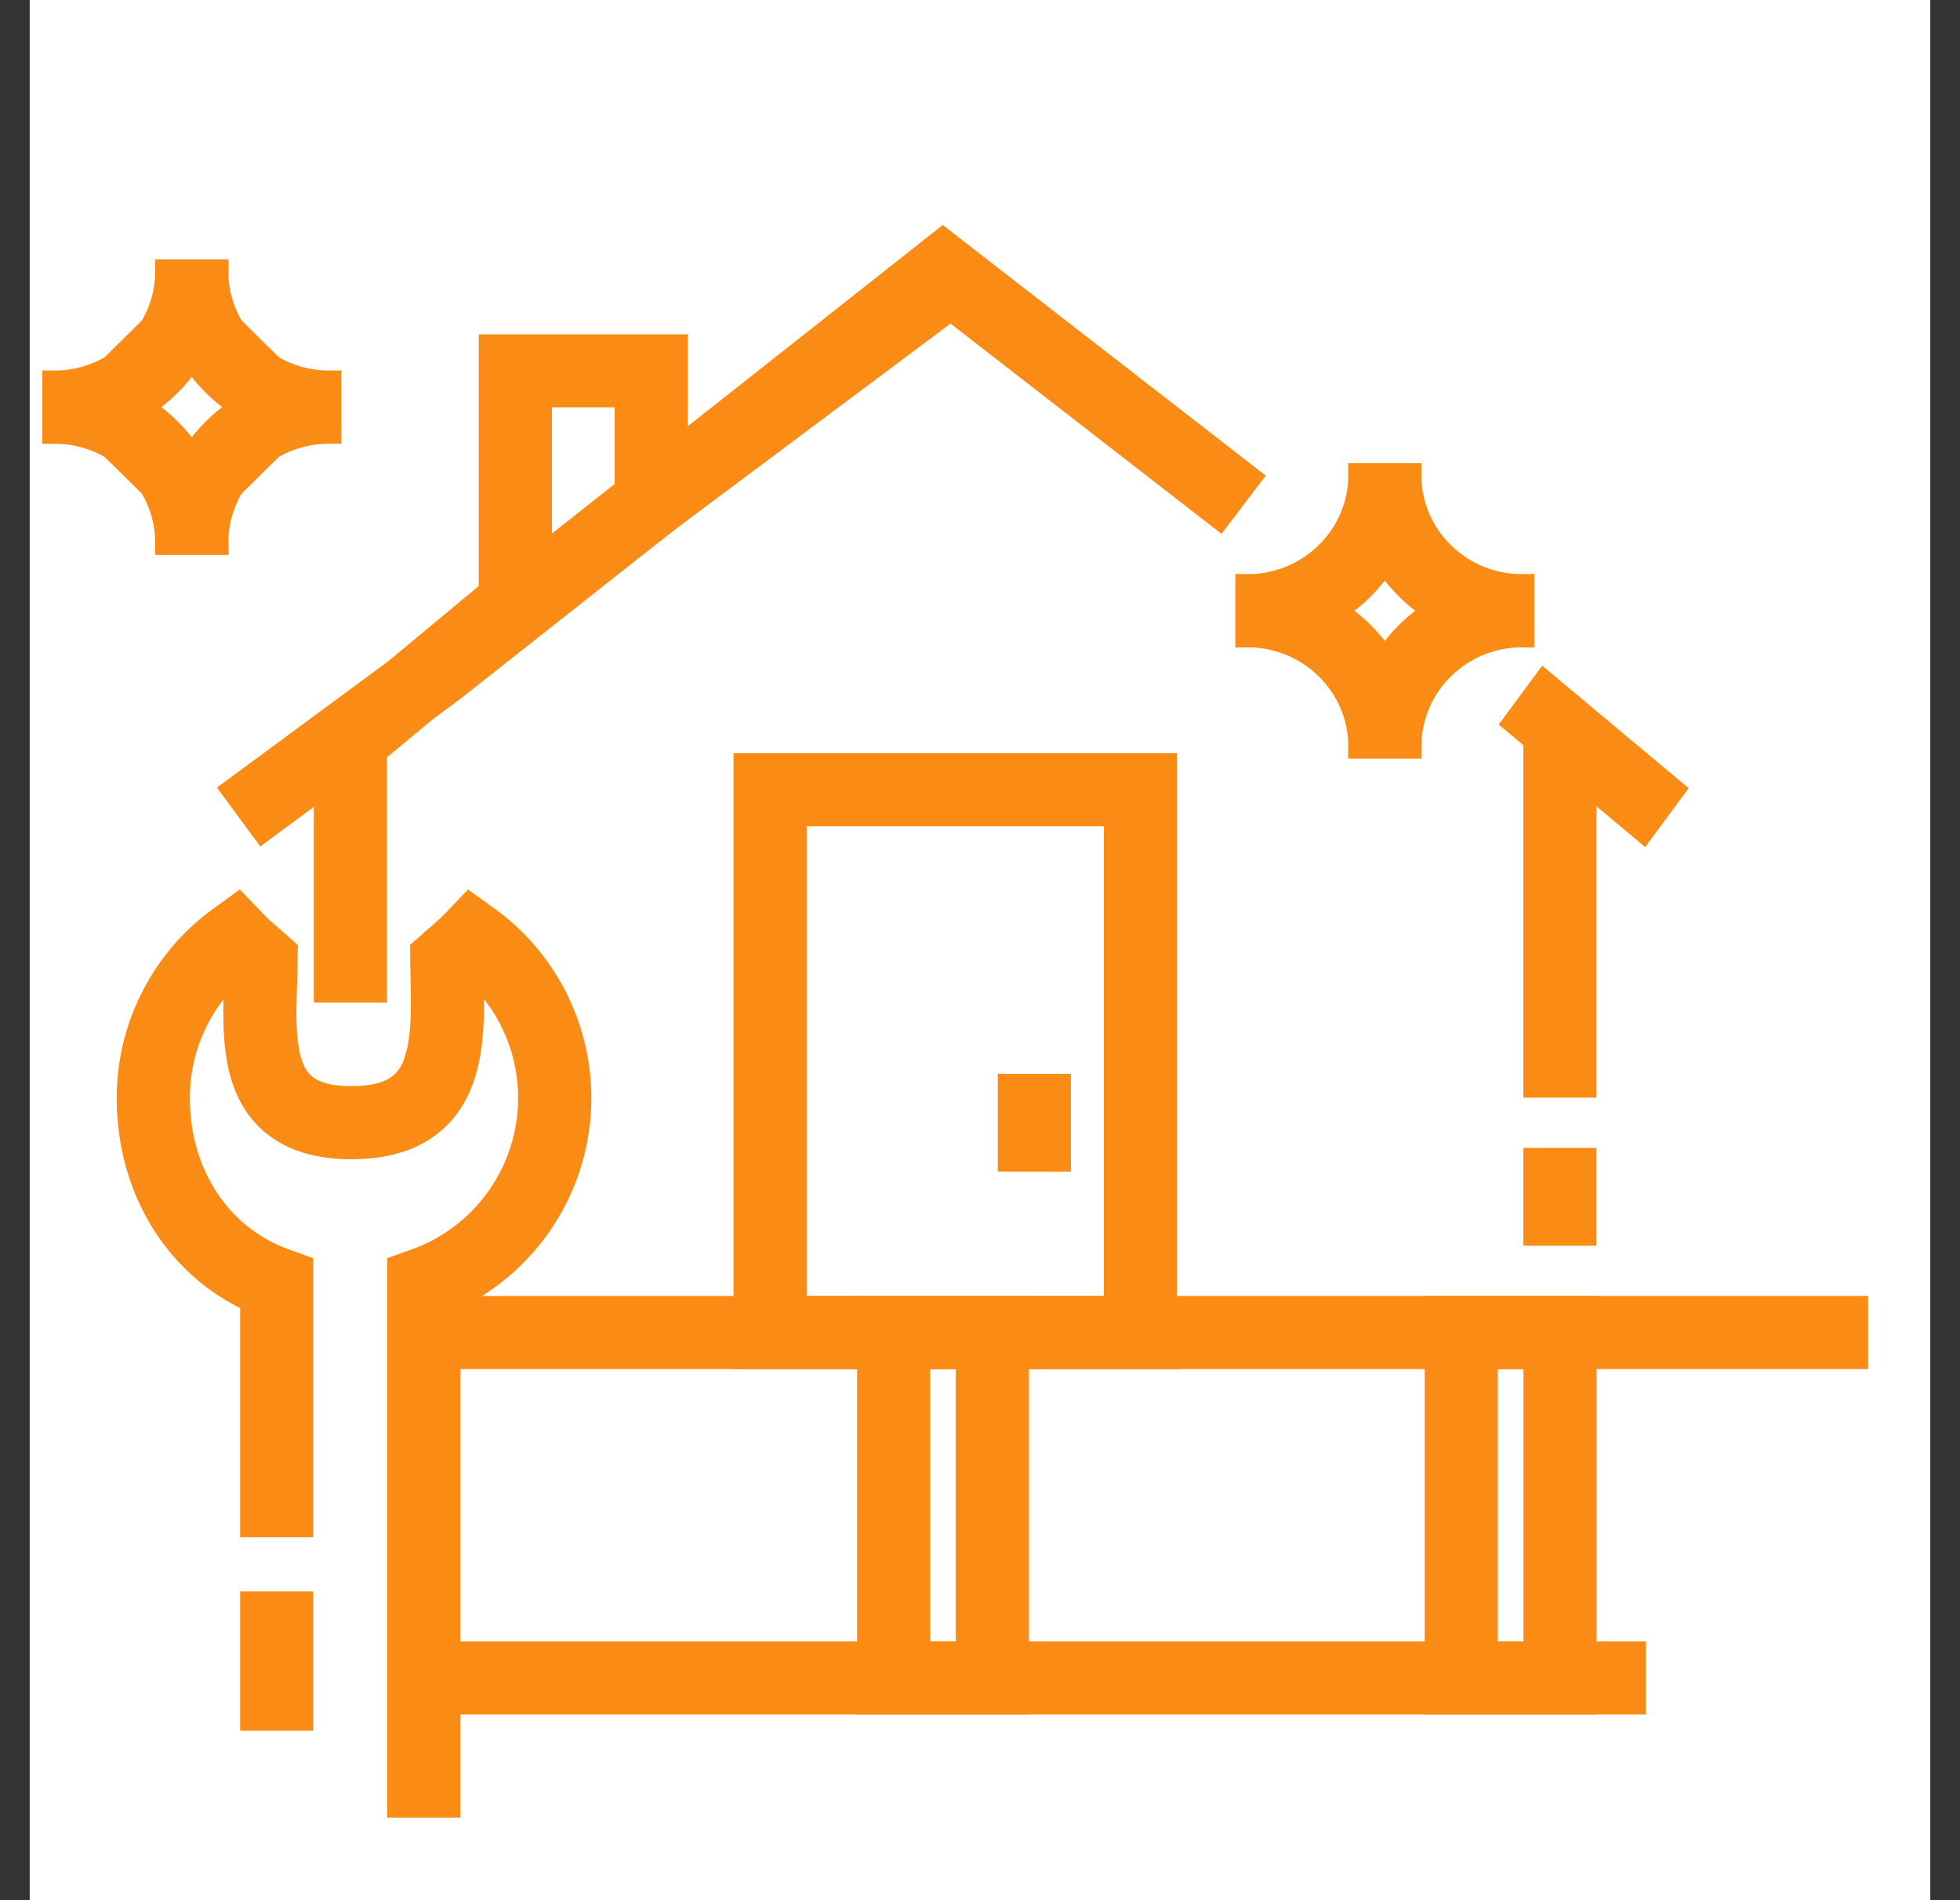 <svg xmlns="http://www.w3.org/2000/svg" width="33" height="32" fill="none"><rect width="100%" height="100%" fill="#333333" stroke="none"/><g clip-path="url(#PpyqRuTt__a)"><path fill="#fff" d="M.5 0h32v32H.5z"/><path fill="#FA8C16" fill-rule="evenodd" stroke="#FA8C16" stroke-width=".4" d="M7.148 22.024h24.104v.832H7.148zM7.148 27.843h20.364v.83H7.148zM11.38 7.619l4.245-3.174.498.666-5.574 4.167V6.66H9.092v3.692l-2.776 2.308v4.024h-.832v-4.413l2.777-2.309V5.83h3.119zm15.3 4.881v5.785h-.832V12.5zm-.832 8.278v-1.247h.831v1.247z" clip-rule="evenodd"/><path fill="#FA8C16" fill-rule="evenodd" stroke="#FA8C16" stroke-width=".4" d="m15.874 4.043 5.158 4.003-.502.663-4.652-3.61-8.23 6.497-3.223 2.379-.493-.669 3.212-2.37zm11.791 9.932-2.159-1.806L26 11.5l2.159 1.806z" clip-rule="evenodd"/><path fill="#FA8C16" fill-rule="evenodd" stroke="#FA8C16" stroke-miterlimit="10" stroke-width=".4" d="M25.633 10.701C24.13 10.701 22.9 9.496 22.9 8h.83c0 1.027.847 1.87 1.902 1.87z" clip-rule="evenodd"/><path fill="#FA8C16" fill-rule="evenodd" stroke="#FA8C16" stroke-miterlimit="10" stroke-width=".4" d="M23.732 8c0 1.496-1.229 2.701-2.732 2.701V9.87c1.055 0 1.901-.843 1.901-1.87zM25.633 10.7c-1.055 0-1.901.844-1.901 1.871H22.9c0-1.496 1.229-2.701 2.732-2.701z" clip-rule="evenodd"/><path fill="#FA8C16" fill-rule="evenodd" stroke="#FA8C16" stroke-miterlimit="10" stroke-width=".4" d="M22.901 12.571c0-1.027-.846-1.87-1.9-1.87V9.87c1.502 0 2.731 1.205 2.731 2.701z" clip-rule="evenodd"/><path fill="#FA8C16" d="M3.228 4.569c0 1.261 1.038 2.285 2.317 2.285z"/><path stroke="#FA8C16" stroke-miterlimit="10" stroke-width=".4" d="M3.228 4.569c0 1.261 1.038 2.285 2.317 2.285"/><path fill="#FA8C16" fill-rule="evenodd" stroke="#FA8C16" stroke-miterlimit="10" stroke-width=".4" d="M5.545 7.271c-1.503 0-2.732-1.204-2.732-2.701h.831c0 1.027.846 1.87 1.9 1.87z" clip-rule="evenodd"/><path fill="#FA8C16" d="M.912 6.854c1.279 0 2.317-1.024 2.317-2.285z"/><path stroke="#FA8C16" stroke-miterlimit="10" stroke-width=".4" d="M.912 6.854c1.279 0 2.317-1.024 2.317-2.285"/><path fill="#FA8C16" fill-rule="evenodd" stroke="#FA8C16" stroke-miterlimit="10" stroke-width=".4" d="M3.645 4.57c0 1.497-1.23 2.701-2.733 2.701v-.83c1.055 0 1.901-.844 1.901-1.871z" clip-rule="evenodd"/><path fill="#FA8C16" d="M3.228 9.142c0-1.262 1.038-2.286 2.317-2.286z"/><path stroke="#FA8C16" stroke-miterlimit="10" stroke-width=".4" d="M3.228 9.142c0-1.262 1.038-2.286 2.317-2.286"/><path fill="#FA8C16" fill-rule="evenodd" stroke="#FA8C16" stroke-miterlimit="10" stroke-width=".4" d="M5.545 7.271c-1.054 0-1.901.843-1.901 1.87h-.831c0-1.496 1.229-2.7 2.732-2.7z" clip-rule="evenodd"/><path fill="#FA8C16" d="M.912 6.856c1.279 0 2.317 1.024 2.317 2.286z"/><path stroke="#FA8C16" stroke-miterlimit="10" stroke-width=".4" d="M.912 6.856c1.279 0 2.317 1.024 2.317 2.286"/><path fill="#FA8C16" fill-rule="evenodd" stroke="#FA8C16" stroke-miterlimit="10" stroke-width=".4" d="M2.813 9.142c0-1.028-.846-1.87-1.9-1.87V6.44c1.502 0 2.732 1.205 2.732 2.702z" clip-rule="evenodd"/><path fill="#FA8C16" fill-rule="evenodd" stroke="#FA8C16" stroke-width=".4" d="M14.63 22.024h2.494v6.65h-2.493zm.832.832v4.987h.831v-4.987zM24.188 22.024h2.493v6.65h-2.494zm.83.832v4.987h.832v-4.987z" clip-rule="evenodd"/><path fill="#FA8C16" fill-rule="evenodd" stroke="#FA8C16" stroke-width=".4" d="M12.55 12.884h7.066v9.974H12.55zm.832.831v8.312h5.403v-8.312z" clip-rule="evenodd"/><path fill="#FA8C16" fill-rule="evenodd" stroke="#FA8C16" stroke-width=".4" d="M17 19.53v-1.246h.831v1.247zM7.904 15.243l-.25.262c-.11.114-.183.178-.283.264q-.055.046-.123.108l-.143.126.002.19.005.275c.005.222.009.436.002.65-.01.297-.042.55-.113.756a.8.8 0 0 1-.312.436c-.148.1-.385.181-.776.181-.389 0-.614-.084-.75-.181-.134-.096-.225-.237-.285-.44-.063-.21-.085-.467-.087-.764 0-.18.005-.344.01-.513q.008-.189.01-.4l.003-.19-.143-.127-.123-.107c-.1-.086-.174-.15-.283-.264l-.25-.262-.293.212a3.74 3.74 0 0 0-1.557 3.037c0 1.494.774 2.815 2.078 3.41v3.786h.831V21.33L4.8 21.23c-1.1-.394-1.803-1.45-1.803-2.74a2.9 2.9 0 0 1 .946-2.147l.034.03-.004.157c-.006.19-.013.397-.012.58.002.323.025.672.12.995.098.33.276.648.598.879.318.228.73.338 1.235.338.503 0 .916-.105 1.24-.323.328-.22.521-.528.634-.856.11-.32.146-.67.157-.998.008-.237.003-.486-.001-.717l-.001-.054.034-.03a2.91 2.91 0 0 1-.982 4.887l-.275.098v9.08h.831v-8.507a3.74 3.74 0 0 0 .647-6.448zm-2.83 13.701V27h-.831v1.944z" clip-rule="evenodd"/></g><defs><clipPath id="PpyqRuTt__a"><path fill="#fff" d="M.5 0h32v32H.5z"/></clipPath></defs></svg>
